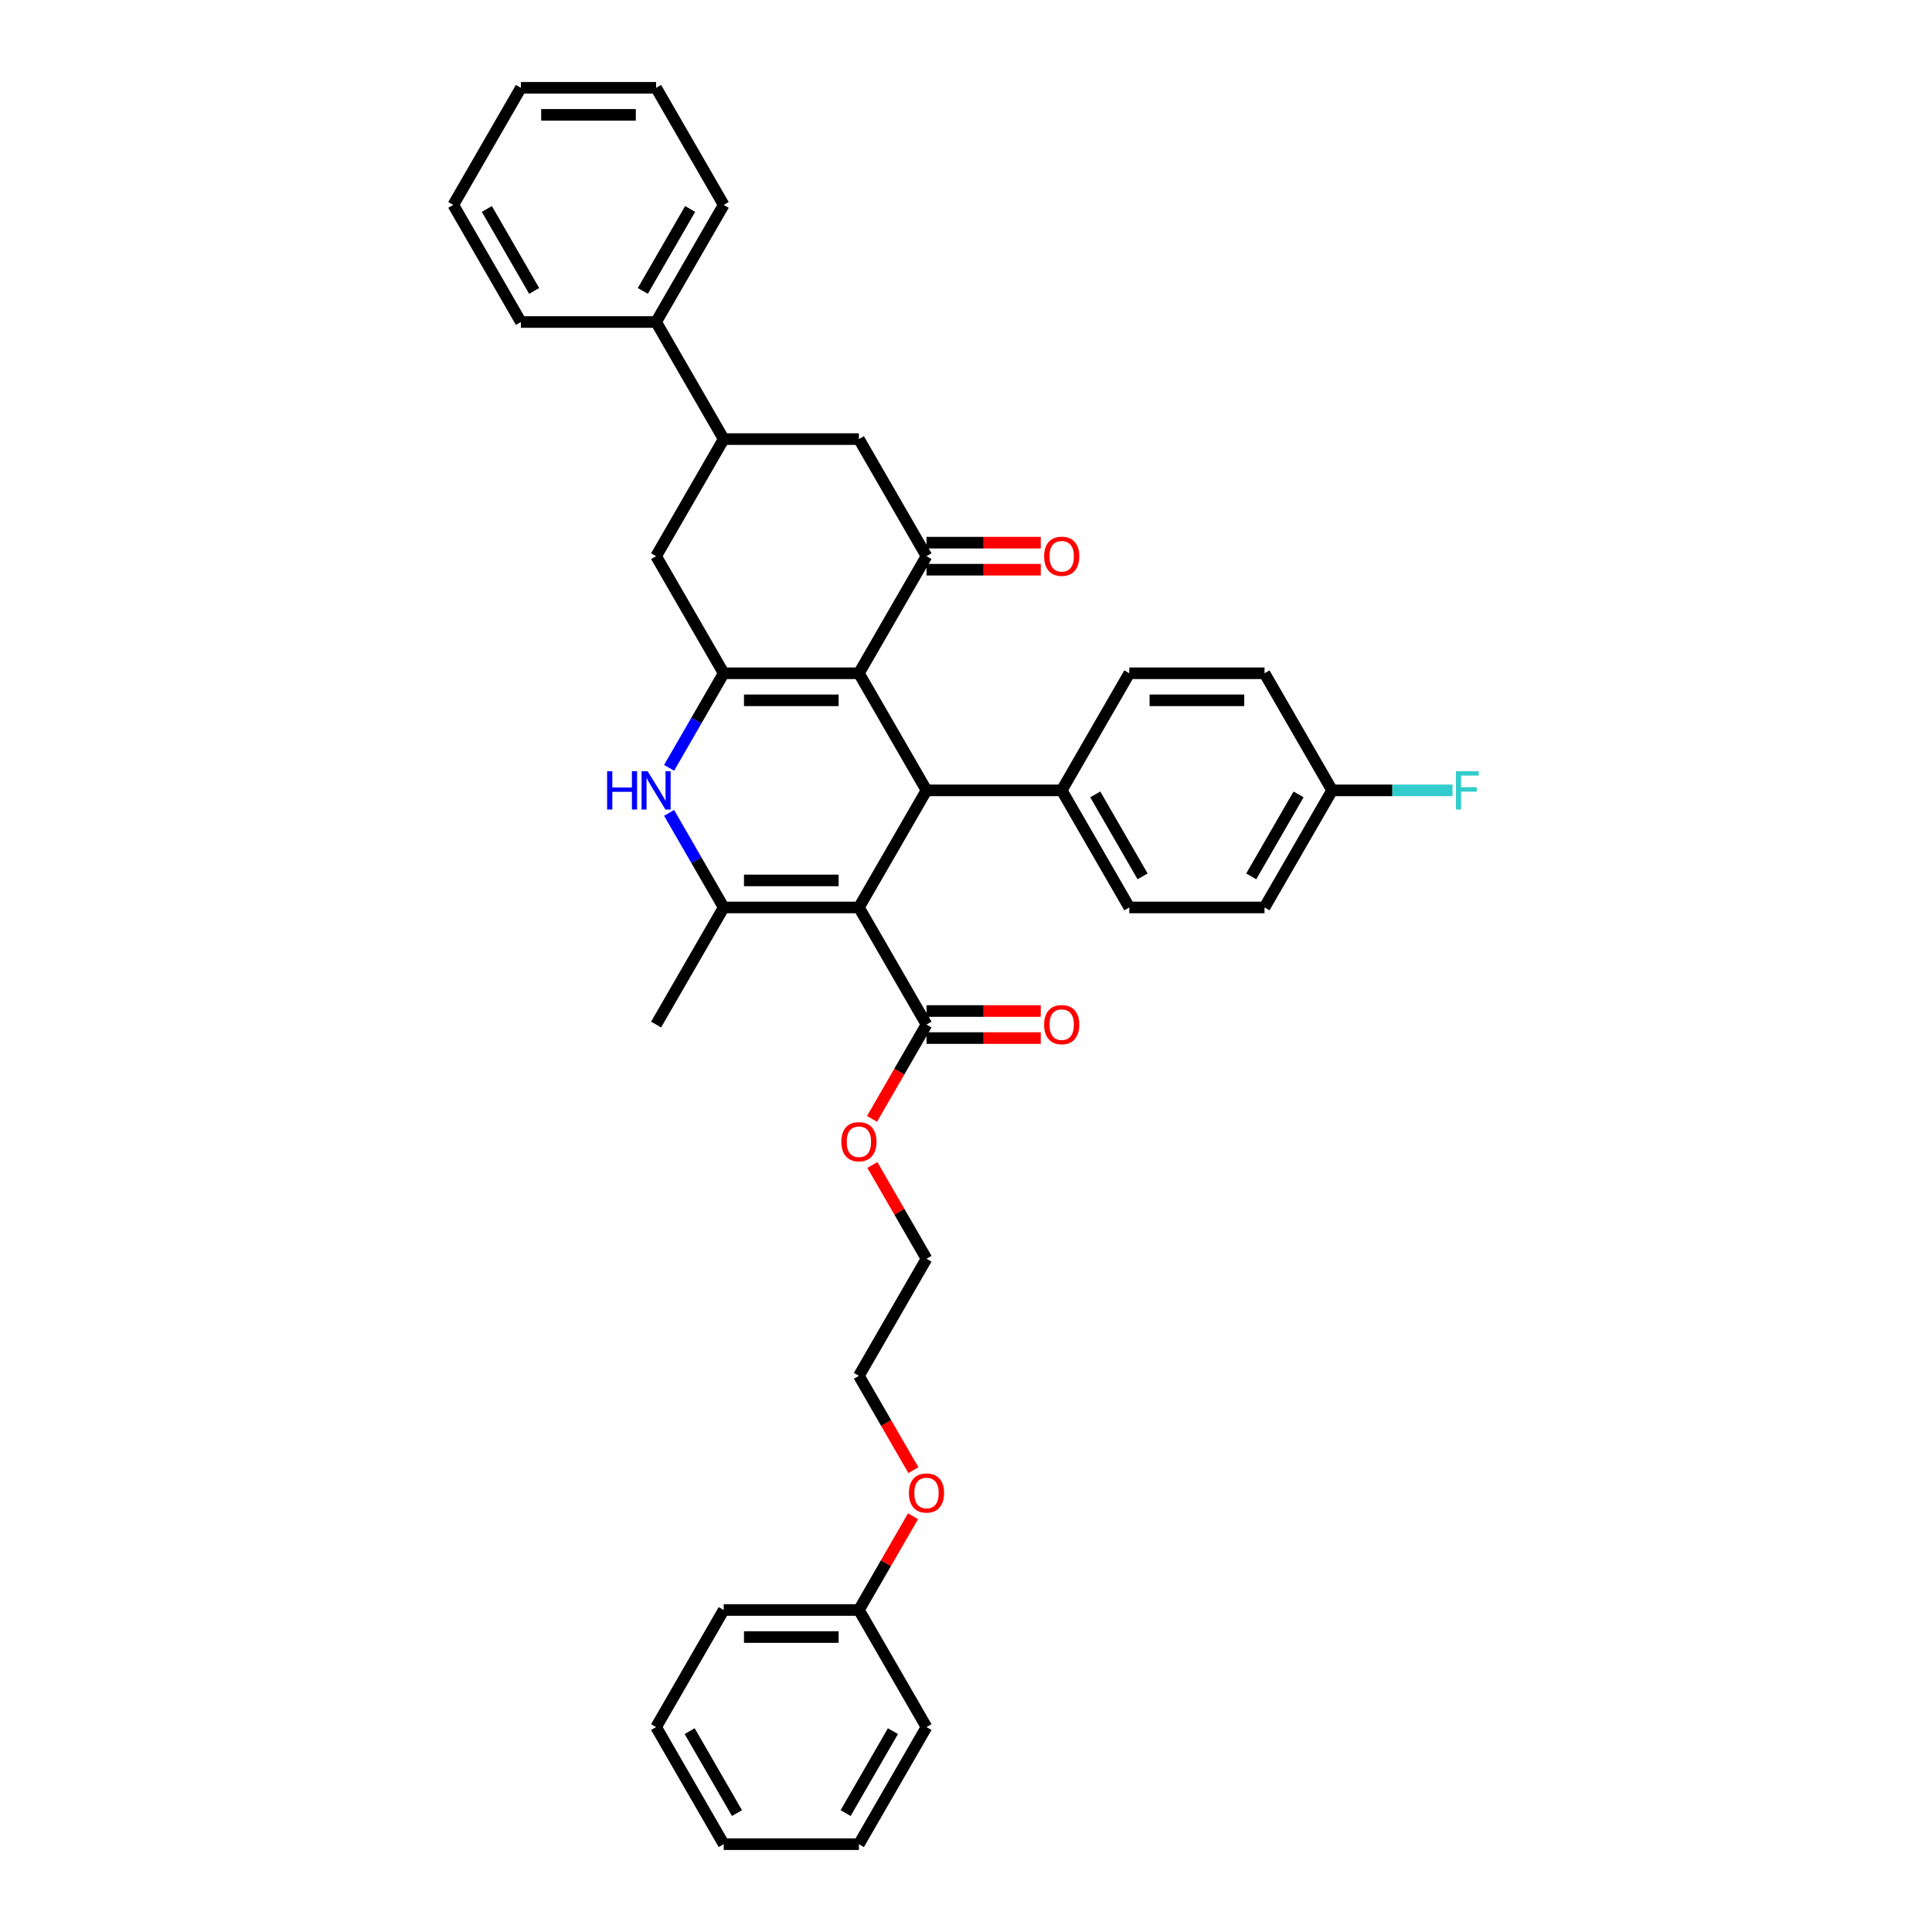 <?xml version='1.0' encoding='iso-8859-1'?>
<svg version='1.1' baseProfile='full'
              xmlns='http://www.w3.org/2000/svg'
                      xmlns:rdkit='http://www.rdkit.org/xml'
                      xmlns:xlink='http://www.w3.org/1999/xlink'
                  xml:space='preserve'
width='1000px' height='1000px' viewBox='0 0 1000 1000'>
<!-- END OF HEADER -->
<rect style='opacity:1.0;fill:#FFFFFF;stroke:none' width='1000' height='1000' x='0' y='0'> </rect>
<path class='bond-2' d='M 444.567,469.697 L 374.586,469.697' style='fill:none;fill-rule:evenodd;stroke:#000000;stroke-width:6px;stroke-linecap:butt;stroke-linejoin:miter;stroke-opacity:1' />
<path class='bond-2' d='M 434.07,455.701 L 385.083,455.701' style='fill:none;fill-rule:evenodd;stroke:#000000;stroke-width:6px;stroke-linecap:butt;stroke-linejoin:miter;stroke-opacity:1' />
<path class='bond-3' d='M 444.567,469.697 L 479.558,409.091' style='fill:none;fill-rule:evenodd;stroke:#000000;stroke-width:6px;stroke-linecap:butt;stroke-linejoin:miter;stroke-opacity:1' />
<path class='bond-6' d='M 444.567,469.697 L 479.558,530.303' style='fill:none;fill-rule:evenodd;stroke:#000000;stroke-width:6px;stroke-linecap:butt;stroke-linejoin:miter;stroke-opacity:1' />
<path class='bond-0' d='M 444.567,348.485 L 479.558,409.091' style='fill:none;fill-rule:evenodd;stroke:#000000;stroke-width:6px;stroke-linecap:butt;stroke-linejoin:miter;stroke-opacity:1' />
<path class='bond-1' d='M 444.567,348.485 L 374.586,348.485' style='fill:none;fill-rule:evenodd;stroke:#000000;stroke-width:6px;stroke-linecap:butt;stroke-linejoin:miter;stroke-opacity:1' />
<path class='bond-1' d='M 434.07,362.481 L 385.083,362.481' style='fill:none;fill-rule:evenodd;stroke:#000000;stroke-width:6px;stroke-linecap:butt;stroke-linejoin:miter;stroke-opacity:1' />
<path class='bond-5' d='M 444.567,348.485 L 479.558,287.879' style='fill:none;fill-rule:evenodd;stroke:#000000;stroke-width:6px;stroke-linecap:butt;stroke-linejoin:miter;stroke-opacity:1' />
<path class='bond-7' d='M 374.586,348.485 L 339.595,287.879' style='fill:none;fill-rule:evenodd;stroke:#000000;stroke-width:6px;stroke-linecap:butt;stroke-linejoin:miter;stroke-opacity:1' />
<path class='bond-36' d='M 374.586,348.485 L 360.456,372.958' style='fill:none;fill-rule:evenodd;stroke:#000000;stroke-width:6px;stroke-linecap:butt;stroke-linejoin:miter;stroke-opacity:1' />
<path class='bond-36' d='M 360.456,372.958 L 346.326,397.432' style='fill:none;fill-rule:evenodd;stroke:#0000FF;stroke-width:6px;stroke-linecap:butt;stroke-linejoin:miter;stroke-opacity:1' />
<path class='bond-4' d='M 374.586,469.697 L 360.456,445.223' style='fill:none;fill-rule:evenodd;stroke:#000000;stroke-width:6px;stroke-linecap:butt;stroke-linejoin:miter;stroke-opacity:1' />
<path class='bond-4' d='M 360.456,445.223 L 346.326,420.75' style='fill:none;fill-rule:evenodd;stroke:#0000FF;stroke-width:6px;stroke-linecap:butt;stroke-linejoin:miter;stroke-opacity:1' />
<path class='bond-18' d='M 374.586,469.697 L 339.595,530.303' style='fill:none;fill-rule:evenodd;stroke:#000000;stroke-width:6px;stroke-linecap:butt;stroke-linejoin:miter;stroke-opacity:1' />
<path class='bond-10' d='M 479.558,409.091 L 549.54,409.091' style='fill:none;fill-rule:evenodd;stroke:#000000;stroke-width:6px;stroke-linecap:butt;stroke-linejoin:miter;stroke-opacity:1' />
<path class='bond-9' d='M 479.558,287.879 L 444.567,227.273' style='fill:none;fill-rule:evenodd;stroke:#000000;stroke-width:6px;stroke-linecap:butt;stroke-linejoin:miter;stroke-opacity:1' />
<path class='bond-11' d='M 479.558,294.877 L 509.126,294.877' style='fill:none;fill-rule:evenodd;stroke:#000000;stroke-width:6px;stroke-linecap:butt;stroke-linejoin:miter;stroke-opacity:1' />
<path class='bond-11' d='M 509.126,294.877 L 538.693,294.877' style='fill:none;fill-rule:evenodd;stroke:#FF0000;stroke-width:6px;stroke-linecap:butt;stroke-linejoin:miter;stroke-opacity:1' />
<path class='bond-11' d='M 479.558,280.881 L 509.126,280.881' style='fill:none;fill-rule:evenodd;stroke:#000000;stroke-width:6px;stroke-linecap:butt;stroke-linejoin:miter;stroke-opacity:1' />
<path class='bond-11' d='M 509.126,280.881 L 538.693,280.881' style='fill:none;fill-rule:evenodd;stroke:#FF0000;stroke-width:6px;stroke-linecap:butt;stroke-linejoin:miter;stroke-opacity:1' />
<path class='bond-12' d='M 479.558,537.301 L 509.126,537.301' style='fill:none;fill-rule:evenodd;stroke:#000000;stroke-width:6px;stroke-linecap:butt;stroke-linejoin:miter;stroke-opacity:1' />
<path class='bond-12' d='M 509.126,537.301 L 538.693,537.301' style='fill:none;fill-rule:evenodd;stroke:#FF0000;stroke-width:6px;stroke-linecap:butt;stroke-linejoin:miter;stroke-opacity:1' />
<path class='bond-12' d='M 479.558,523.305 L 509.126,523.305' style='fill:none;fill-rule:evenodd;stroke:#000000;stroke-width:6px;stroke-linecap:butt;stroke-linejoin:miter;stroke-opacity:1' />
<path class='bond-12' d='M 509.126,523.305 L 538.693,523.305' style='fill:none;fill-rule:evenodd;stroke:#FF0000;stroke-width:6px;stroke-linecap:butt;stroke-linejoin:miter;stroke-opacity:1' />
<path class='bond-16' d='M 479.558,530.303 L 465.461,554.721' style='fill:none;fill-rule:evenodd;stroke:#000000;stroke-width:6px;stroke-linecap:butt;stroke-linejoin:miter;stroke-opacity:1' />
<path class='bond-16' d='M 465.461,554.721 L 451.363,579.138' style='fill:none;fill-rule:evenodd;stroke:#FF0000;stroke-width:6px;stroke-linecap:butt;stroke-linejoin:miter;stroke-opacity:1' />
<path class='bond-38' d='M 339.595,287.879 L 374.586,227.273' style='fill:none;fill-rule:evenodd;stroke:#000000;stroke-width:6px;stroke-linecap:butt;stroke-linejoin:miter;stroke-opacity:1' />
<path class='bond-8' d='M 374.586,227.273 L 444.567,227.273' style='fill:none;fill-rule:evenodd;stroke:#000000;stroke-width:6px;stroke-linecap:butt;stroke-linejoin:miter;stroke-opacity:1' />
<path class='bond-13' d='M 374.586,227.273 L 339.595,166.667' style='fill:none;fill-rule:evenodd;stroke:#000000;stroke-width:6px;stroke-linecap:butt;stroke-linejoin:miter;stroke-opacity:1' />
<path class='bond-14' d='M 549.54,409.091 L 584.531,469.697' style='fill:none;fill-rule:evenodd;stroke:#000000;stroke-width:6px;stroke-linecap:butt;stroke-linejoin:miter;stroke-opacity:1' />
<path class='bond-14' d='M 566.91,411.184 L 591.404,453.608' style='fill:none;fill-rule:evenodd;stroke:#000000;stroke-width:6px;stroke-linecap:butt;stroke-linejoin:miter;stroke-opacity:1' />
<path class='bond-15' d='M 549.54,409.091 L 584.531,348.485' style='fill:none;fill-rule:evenodd;stroke:#000000;stroke-width:6px;stroke-linecap:butt;stroke-linejoin:miter;stroke-opacity:1' />
<path class='bond-24' d='M 339.595,166.667 L 374.586,106.061' style='fill:none;fill-rule:evenodd;stroke:#000000;stroke-width:6px;stroke-linecap:butt;stroke-linejoin:miter;stroke-opacity:1' />
<path class='bond-24' d='M 332.722,150.578 L 357.216,108.153' style='fill:none;fill-rule:evenodd;stroke:#000000;stroke-width:6px;stroke-linecap:butt;stroke-linejoin:miter;stroke-opacity:1' />
<path class='bond-25' d='M 339.595,166.667 L 269.613,166.667' style='fill:none;fill-rule:evenodd;stroke:#000000;stroke-width:6px;stroke-linecap:butt;stroke-linejoin:miter;stroke-opacity:1' />
<path class='bond-20' d='M 584.531,469.697 L 654.513,469.697' style='fill:none;fill-rule:evenodd;stroke:#000000;stroke-width:6px;stroke-linecap:butt;stroke-linejoin:miter;stroke-opacity:1' />
<path class='bond-19' d='M 584.531,348.485 L 654.513,348.485' style='fill:none;fill-rule:evenodd;stroke:#000000;stroke-width:6px;stroke-linecap:butt;stroke-linejoin:miter;stroke-opacity:1' />
<path class='bond-19' d='M 595.028,362.481 L 644.016,362.481' style='fill:none;fill-rule:evenodd;stroke:#000000;stroke-width:6px;stroke-linecap:butt;stroke-linejoin:miter;stroke-opacity:1' />
<path class='bond-26' d='M 451.541,602.988 L 465.55,627.252' style='fill:none;fill-rule:evenodd;stroke:#FF0000;stroke-width:6px;stroke-linecap:butt;stroke-linejoin:miter;stroke-opacity:1' />
<path class='bond-26' d='M 465.55,627.252 L 479.558,651.515' style='fill:none;fill-rule:evenodd;stroke:#000000;stroke-width:6px;stroke-linecap:butt;stroke-linejoin:miter;stroke-opacity:1' />
<path class='bond-17' d='M 689.504,409.091 L 654.513,348.485' style='fill:none;fill-rule:evenodd;stroke:#000000;stroke-width:6px;stroke-linecap:butt;stroke-linejoin:miter;stroke-opacity:1' />
<path class='bond-21' d='M 689.504,409.091 L 720.674,409.091' style='fill:none;fill-rule:evenodd;stroke:#000000;stroke-width:6px;stroke-linecap:butt;stroke-linejoin:miter;stroke-opacity:1' />
<path class='bond-21' d='M 720.674,409.091 L 751.844,409.091' style='fill:none;fill-rule:evenodd;stroke:#33CCCC;stroke-width:6px;stroke-linecap:butt;stroke-linejoin:miter;stroke-opacity:1' />
<path class='bond-37' d='M 689.504,409.091 L 654.513,469.697' style='fill:none;fill-rule:evenodd;stroke:#000000;stroke-width:6px;stroke-linecap:butt;stroke-linejoin:miter;stroke-opacity:1' />
<path class='bond-37' d='M 672.134,411.184 L 647.64,453.608' style='fill:none;fill-rule:evenodd;stroke:#000000;stroke-width:6px;stroke-linecap:butt;stroke-linejoin:miter;stroke-opacity:1' />
<path class='bond-22' d='M 444.567,833.333 L 458.576,809.07' style='fill:none;fill-rule:evenodd;stroke:#000000;stroke-width:6px;stroke-linecap:butt;stroke-linejoin:miter;stroke-opacity:1' />
<path class='bond-22' d='M 458.576,809.07 L 472.585,784.806' style='fill:none;fill-rule:evenodd;stroke:#FF0000;stroke-width:6px;stroke-linecap:butt;stroke-linejoin:miter;stroke-opacity:1' />
<path class='bond-28' d='M 444.567,833.333 L 374.586,833.333' style='fill:none;fill-rule:evenodd;stroke:#000000;stroke-width:6px;stroke-linecap:butt;stroke-linejoin:miter;stroke-opacity:1' />
<path class='bond-28' d='M 434.07,847.33 L 385.083,847.33' style='fill:none;fill-rule:evenodd;stroke:#000000;stroke-width:6px;stroke-linecap:butt;stroke-linejoin:miter;stroke-opacity:1' />
<path class='bond-29' d='M 444.567,833.333 L 479.558,893.939' style='fill:none;fill-rule:evenodd;stroke:#000000;stroke-width:6px;stroke-linecap:butt;stroke-linejoin:miter;stroke-opacity:1' />
<path class='bond-23' d='M 472.762,760.956 L 458.665,736.539' style='fill:none;fill-rule:evenodd;stroke:#FF0000;stroke-width:6px;stroke-linecap:butt;stroke-linejoin:miter;stroke-opacity:1' />
<path class='bond-23' d='M 458.665,736.539 L 444.567,712.121' style='fill:none;fill-rule:evenodd;stroke:#000000;stroke-width:6px;stroke-linecap:butt;stroke-linejoin:miter;stroke-opacity:1' />
<path class='bond-30' d='M 374.586,106.061 L 339.595,45.455' style='fill:none;fill-rule:evenodd;stroke:#000000;stroke-width:6px;stroke-linecap:butt;stroke-linejoin:miter;stroke-opacity:1' />
<path class='bond-31' d='M 269.613,166.667 L 234.622,106.061' style='fill:none;fill-rule:evenodd;stroke:#000000;stroke-width:6px;stroke-linecap:butt;stroke-linejoin:miter;stroke-opacity:1' />
<path class='bond-31' d='M 276.485,150.578 L 251.992,108.153' style='fill:none;fill-rule:evenodd;stroke:#000000;stroke-width:6px;stroke-linecap:butt;stroke-linejoin:miter;stroke-opacity:1' />
<path class='bond-27' d='M 479.558,651.515 L 444.567,712.121' style='fill:none;fill-rule:evenodd;stroke:#000000;stroke-width:6px;stroke-linecap:butt;stroke-linejoin:miter;stroke-opacity:1' />
<path class='bond-33' d='M 374.586,833.333 L 339.595,893.939' style='fill:none;fill-rule:evenodd;stroke:#000000;stroke-width:6px;stroke-linecap:butt;stroke-linejoin:miter;stroke-opacity:1' />
<path class='bond-32' d='M 479.558,893.939 L 444.567,954.545' style='fill:none;fill-rule:evenodd;stroke:#000000;stroke-width:6px;stroke-linecap:butt;stroke-linejoin:miter;stroke-opacity:1' />
<path class='bond-32' d='M 462.188,896.032 L 437.695,938.456' style='fill:none;fill-rule:evenodd;stroke:#000000;stroke-width:6px;stroke-linecap:butt;stroke-linejoin:miter;stroke-opacity:1' />
<path class='bond-40' d='M 339.595,45.455 L 269.613,45.455' style='fill:none;fill-rule:evenodd;stroke:#000000;stroke-width:6px;stroke-linecap:butt;stroke-linejoin:miter;stroke-opacity:1' />
<path class='bond-40' d='M 329.097,59.451 L 280.11,59.451' style='fill:none;fill-rule:evenodd;stroke:#000000;stroke-width:6px;stroke-linecap:butt;stroke-linejoin:miter;stroke-opacity:1' />
<path class='bond-35' d='M 234.622,106.061 L 269.613,45.455' style='fill:none;fill-rule:evenodd;stroke:#000000;stroke-width:6px;stroke-linecap:butt;stroke-linejoin:miter;stroke-opacity:1' />
<path class='bond-34' d='M 444.567,954.545 L 374.586,954.545' style='fill:none;fill-rule:evenodd;stroke:#000000;stroke-width:6px;stroke-linecap:butt;stroke-linejoin:miter;stroke-opacity:1' />
<path class='bond-39' d='M 339.595,893.939 L 374.586,954.545' style='fill:none;fill-rule:evenodd;stroke:#000000;stroke-width:6px;stroke-linecap:butt;stroke-linejoin:miter;stroke-opacity:1' />
<path class='bond-39' d='M 356.964,896.032 L 381.458,938.456' style='fill:none;fill-rule:evenodd;stroke:#000000;stroke-width:6px;stroke-linecap:butt;stroke-linejoin:miter;stroke-opacity:1' />
<path  class='atom-5' d='M 314.247 399.181
L 316.934 399.181
L 316.934 407.607
L 327.068 407.607
L 327.068 399.181
L 329.755 399.181
L 329.755 419
L 327.068 419
L 327.068 409.847
L 316.934 409.847
L 316.934 419
L 314.247 419
L 314.247 399.181
' fill='#0000FF'/>
<path  class='atom-5' d='M 335.214 399.181
L 341.708 409.679
Q 342.352 410.714, 343.388 412.59
Q 344.423 414.466, 344.479 414.577
L 344.479 399.181
L 347.111 399.181
L 347.111 419
L 344.395 419
L 337.425 407.523
Q 336.613 406.18, 335.746 404.64
Q 334.906 403.1, 334.654 402.625
L 334.654 419
L 332.079 419
L 332.079 399.181
L 335.214 399.181
' fill='#0000FF'/>
<path  class='atom-12' d='M 540.443 287.935
Q 540.443 283.176, 542.794 280.517
Q 545.145 277.857, 549.54 277.857
Q 553.935 277.857, 556.286 280.517
Q 558.638 283.176, 558.638 287.935
Q 558.638 292.75, 556.258 295.493
Q 553.879 298.208, 549.54 298.208
Q 545.173 298.208, 542.794 295.493
Q 540.443 292.778, 540.443 287.935
M 549.54 295.969
Q 552.563 295.969, 554.187 293.953
Q 555.839 291.91, 555.839 287.935
Q 555.839 284.044, 554.187 282.084
Q 552.563 280.097, 549.54 280.097
Q 546.517 280.097, 544.865 282.056
Q 543.242 284.016, 543.242 287.935
Q 543.242 291.938, 544.865 293.953
Q 546.517 295.969, 549.54 295.969
' fill='#FF0000'/>
<path  class='atom-13' d='M 540.443 530.359
Q 540.443 525.6, 542.794 522.941
Q 545.145 520.282, 549.54 520.282
Q 553.935 520.282, 556.286 522.941
Q 558.638 525.6, 558.638 530.359
Q 558.638 535.174, 556.258 537.917
Q 553.879 540.632, 549.54 540.632
Q 545.173 540.632, 542.794 537.917
Q 540.443 535.202, 540.443 530.359
M 549.54 538.393
Q 552.563 538.393, 554.187 536.377
Q 555.839 534.334, 555.839 530.359
Q 555.839 526.468, 554.187 524.509
Q 552.563 522.521, 549.54 522.521
Q 546.517 522.521, 544.865 524.481
Q 543.242 526.44, 543.242 530.359
Q 543.242 534.362, 544.865 536.377
Q 546.517 538.393, 549.54 538.393
' fill='#FF0000'/>
<path  class='atom-17' d='M 435.47 590.965
Q 435.47 586.206, 437.821 583.547
Q 440.173 580.888, 444.567 580.888
Q 448.962 580.888, 451.314 583.547
Q 453.665 586.206, 453.665 590.965
Q 453.665 595.78, 451.286 598.523
Q 448.906 601.238, 444.567 601.238
Q 440.201 601.238, 437.821 598.523
Q 435.47 595.808, 435.47 590.965
M 444.567 598.999
Q 447.591 598.999, 449.214 596.984
Q 450.866 594.94, 450.866 590.965
Q 450.866 587.074, 449.214 585.115
Q 447.591 583.127, 444.567 583.127
Q 441.544 583.127, 439.893 585.087
Q 438.269 587.046, 438.269 590.965
Q 438.269 594.968, 439.893 596.984
Q 441.544 598.999, 444.567 598.999
' fill='#FF0000'/>
<path  class='atom-22' d='M 753.593 399.181
L 765.378 399.181
L 765.378 401.449
L 756.253 401.449
L 756.253 407.467
L 764.37 407.467
L 764.37 409.763
L 756.253 409.763
L 756.253 419
L 753.593 419
L 753.593 399.181
' fill='#33CCCC'/>
<path  class='atom-24' d='M 470.461 772.783
Q 470.461 768.024, 472.812 765.365
Q 475.163 762.706, 479.558 762.706
Q 483.953 762.706, 486.305 765.365
Q 488.656 768.024, 488.656 772.783
Q 488.656 777.598, 486.277 780.341
Q 483.897 783.057, 479.558 783.057
Q 475.191 783.057, 472.812 780.341
Q 470.461 777.626, 470.461 772.783
M 479.558 780.817
Q 482.582 780.817, 484.205 778.802
Q 485.857 776.758, 485.857 772.783
Q 485.857 768.892, 484.205 766.933
Q 482.582 764.945, 479.558 764.945
Q 476.535 764.945, 474.884 766.905
Q 473.26 768.864, 473.26 772.783
Q 473.26 776.786, 474.884 778.802
Q 476.535 780.817, 479.558 780.817
' fill='#FF0000'/>
</svg>
